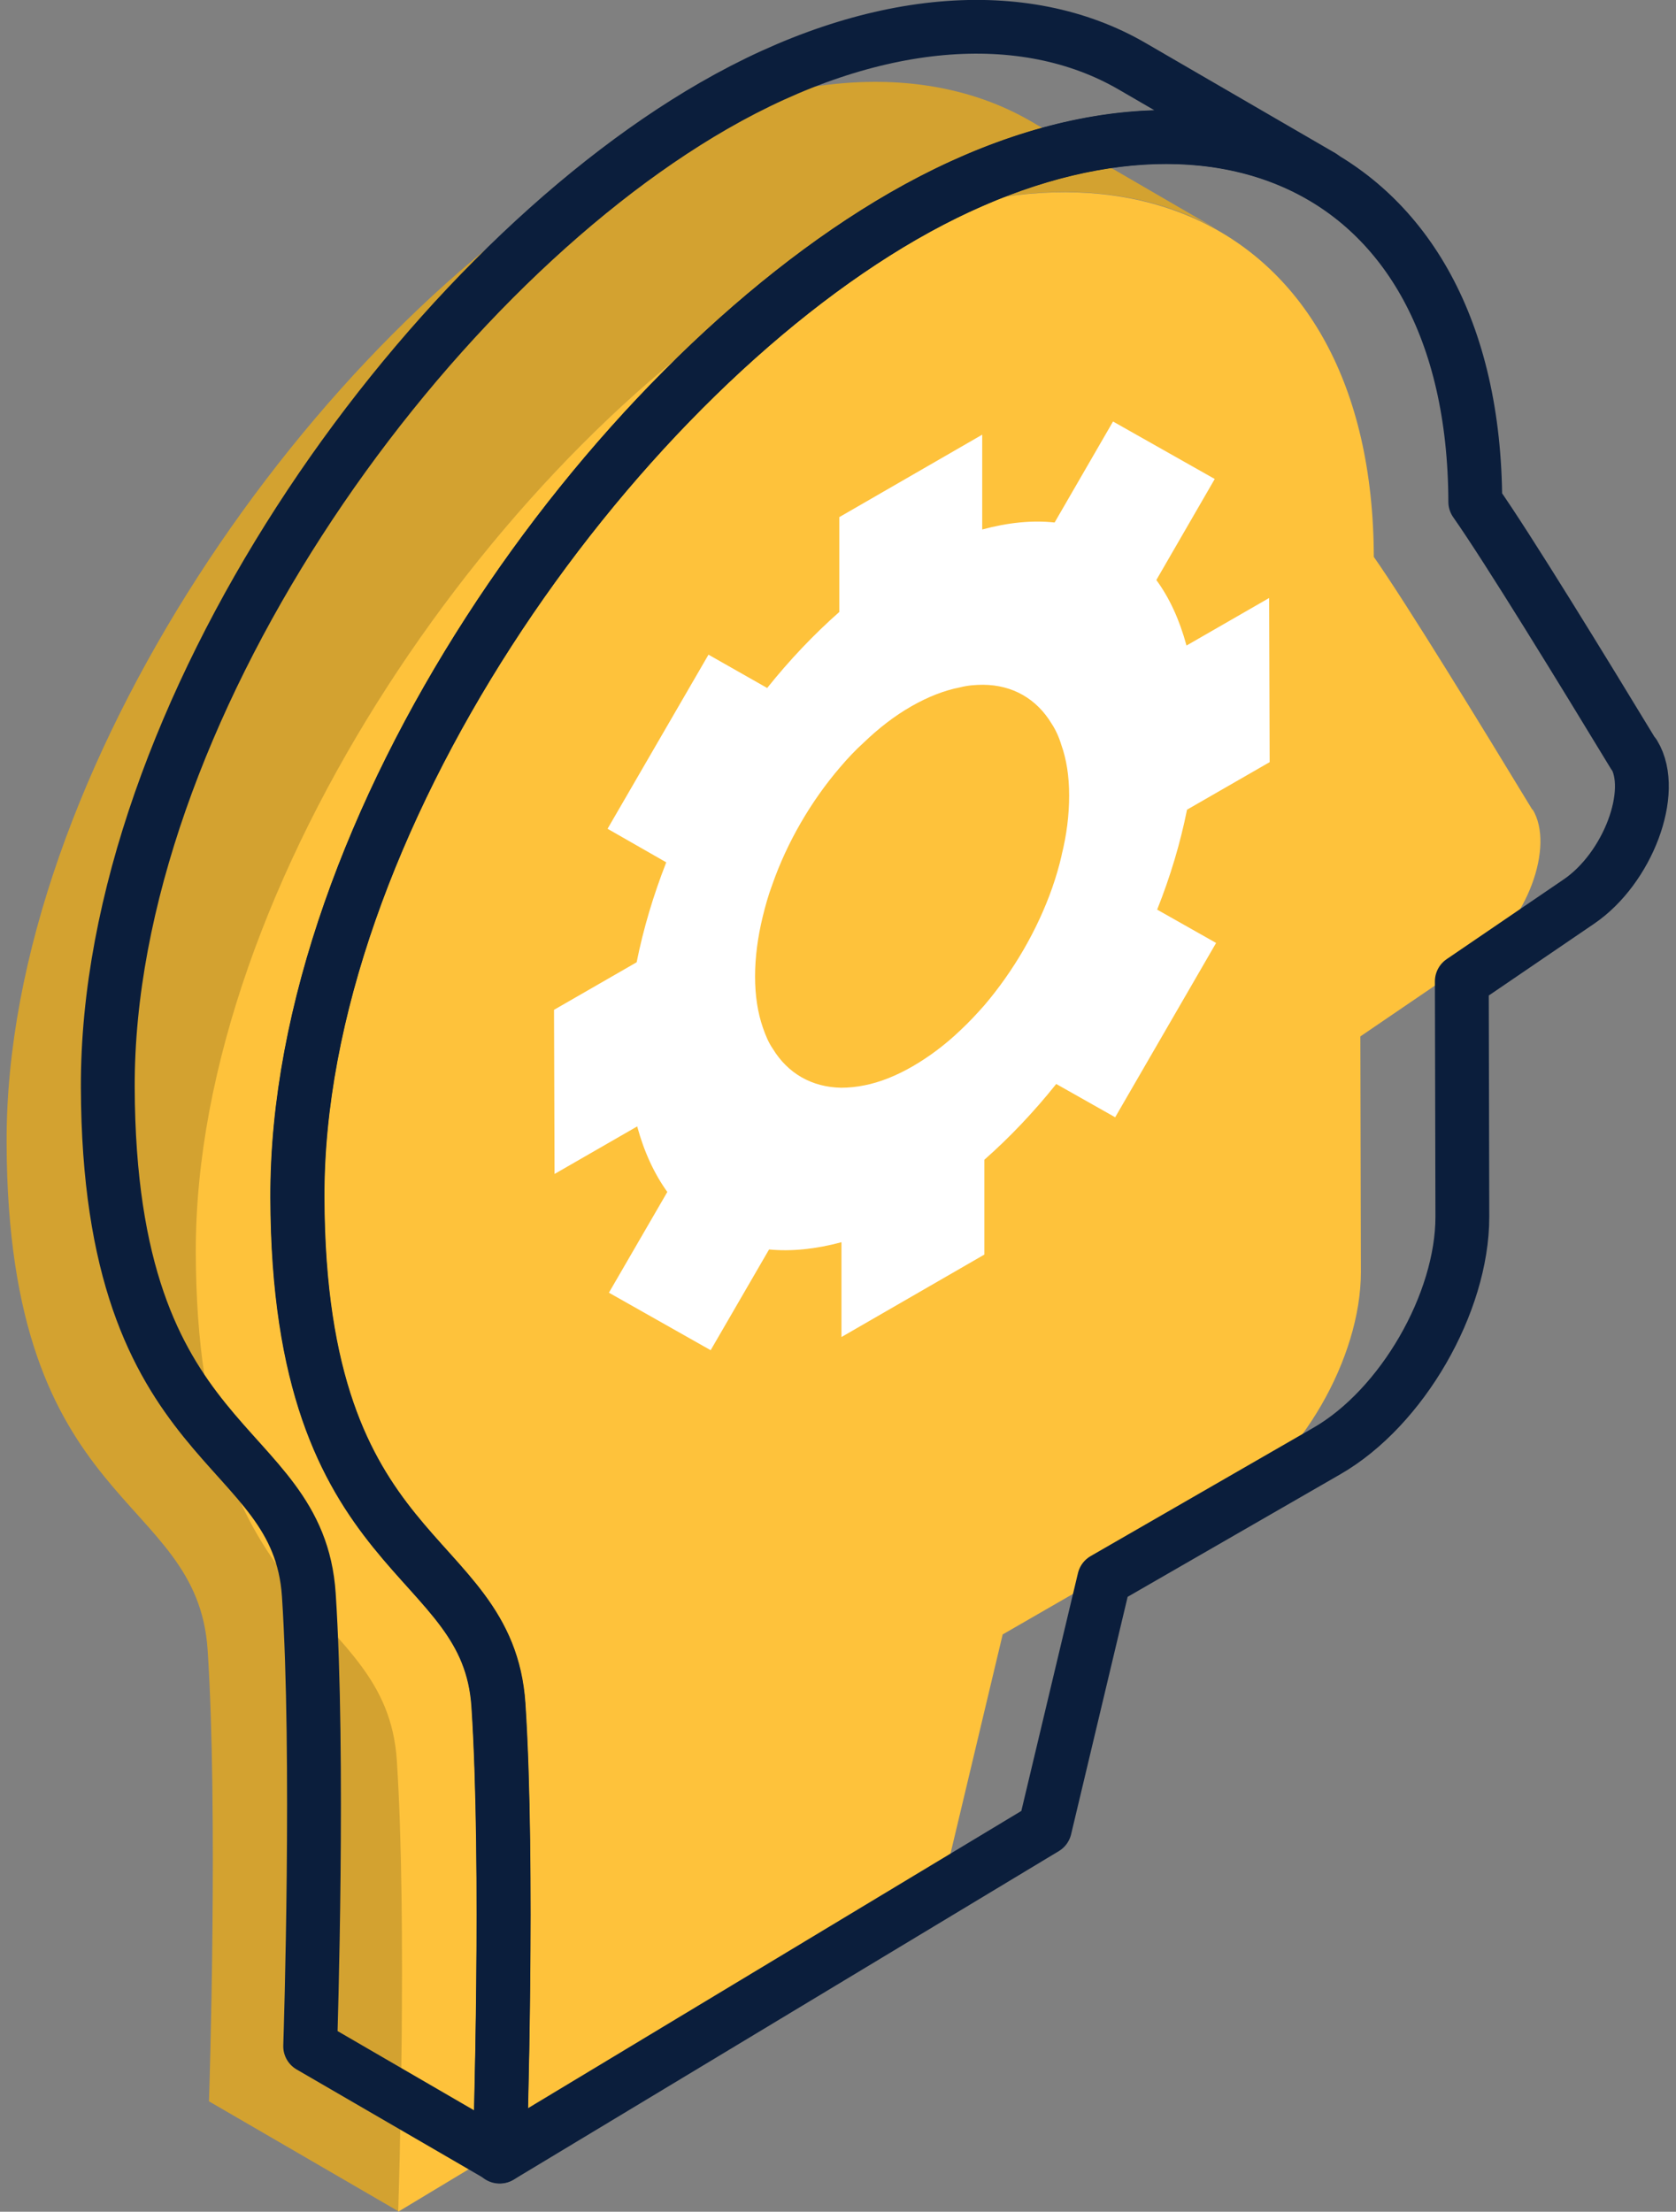<?xml version="1.0" encoding="UTF-8"?>
<svg xmlns="http://www.w3.org/2000/svg" xmlns:xlink="http://www.w3.org/1999/xlink" width="72" height="95" xml:space="preserve" overflow="hidden">
  <rect width="100%" height="100%" fill="#808080" stroke="none"/>
  <g transform="translate(-118 -432)">
    <path d="M43.906 5.204 52.041 9.935C47.425 7.258 40.906 7.72 34.109 11.643 21.405 18.982 8.089 37.848 8.135 53.794 8.181 69.741 16.305 68.737 16.755 75.603 17.204 82.48 16.824 94.365 16.812 94.989L8.677 90.257C8.7 89.634 9.07 77.749 8.62 70.872 8.17 64.018 0.046 65.022 0 49.075-0.046 33.117 13.27 14.251 25.974 6.912 32.771 2.989 39.29 2.527 43.906 5.204Z" fill="#D3A230" transform="matrix(1.002 0 0 1 118.283 432)"></path>
    <path d="M65.426 34.767C66.395 36.359 65.16 39.659 63.06 41.09L58.041 44.517 58.064 54.637C58.064 58.329 55.479 62.83 52.26 64.687L42.706 70.203 40.167 80.888 16.789 95C16.812 94.377 17.181 82.492 16.731 75.615 16.281 68.749 8.158 69.753 8.112 53.806 8.066 37.859 21.382 18.993 34.086 11.654 46.79 4.316 58.572 9.07 58.618 23.92 60.002 25.893 63.268 31.236 65.414 34.778Z" fill="#FEC23B" transform="matrix(1.002 0 0 1 118.283 432)"></path>
    <path d="M48.244 2.839 56.379 7.57C51.764 4.893 45.244 5.354 38.448 9.277 25.743 16.616 12.427 35.482 12.474 51.429 12.52 67.376 20.643 66.372 21.093 73.238 21.543 80.115 21.162 92 21.151 92.623L13.016 87.892C13.039 87.269 13.408 75.384 12.958 68.507 12.508 61.641 4.385 62.645 4.339 46.698 4.292 30.751 17.608 11.885 30.313 4.546 37.109 0.623 43.629 0.162 48.244 2.839Z" stroke="#0B1E3C" stroke-width="2.308" stroke-linecap="round" stroke-linejoin="round" fill="none" transform="matrix(1.002 0 0 1 118.283 432)"></path>
    <path d="M69.776 32.401C70.745 33.994 69.51 37.294 67.41 38.725L62.391 42.152 62.414 52.271C62.414 55.964 59.829 60.464 56.61 62.322L47.056 67.837 44.517 78.522 21.139 92.635C21.162 92.011 21.532 80.126 21.082 73.249 20.632 66.383 12.508 67.387 12.462 51.441 12.416 35.494 25.732 16.628 38.436 9.289 51.141 1.95 62.922 6.704 62.968 21.555 64.353 23.528 67.618 28.87 69.764 32.413Z" stroke="#0B1E3C" stroke-width="2.308" stroke-linecap="round" stroke-linejoin="round" fill="none" transform="matrix(1.002 0 0 1 118.283 432)"></path>
    <path d="M54.152 32.736 50.61 34.778C50.321 36.221 49.894 37.651 49.329 39.071L51.856 40.502 47.529 47.99 45.002 46.56C44.044 47.76 43.006 48.856 41.921 49.814L41.921 53.887C41.921 53.887 35.794 57.429 35.794 57.429L35.794 53.356C34.686 53.656 33.636 53.76 32.69 53.668L30.186 57.995 25.824 55.525 28.328 51.198C27.774 50.425 27.336 49.49 27.036 48.383L23.493 50.425 23.47 43.375 27.013 41.332C27.301 39.89 27.728 38.459 28.282 37.04L25.766 35.598 30.093 28.12 32.609 29.551C33.567 28.351 34.605 27.255 35.701 26.286L35.701 22.212C35.701 22.212 41.829 18.67 41.829 18.67L41.829 22.743C42.936 22.443 43.975 22.339 44.933 22.443L47.437 18.105 51.798 20.574 49.294 24.913C49.86 25.686 50.287 26.62 50.587 27.728L54.129 25.686 54.152 32.736ZM45.233 36.728C45.452 35.852 45.556 34.998 45.556 34.167 45.556 33.336 45.44 32.609 45.221 31.997 45.117 31.651 44.979 31.351 44.806 31.086 44.16 30.013 43.133 29.424 41.875 29.413 41.552 29.413 41.217 29.436 40.859 29.528 40.213 29.655 39.521 29.92 38.794 30.336 38.067 30.751 37.386 31.282 36.74 31.905 36.394 32.217 36.059 32.574 35.736 32.955 34.49 34.409 33.463 36.175 32.828 37.998 32.655 38.459 32.528 38.921 32.413 39.394 32.205 40.259 32.09 41.113 32.09 41.944 32.09 42.775 32.205 43.502 32.424 44.136 32.54 44.471 32.667 44.783 32.851 45.048 33.498 46.11 34.525 46.698 35.782 46.721 36.105 46.721 36.44 46.687 36.786 46.617 37.432 46.49 38.136 46.213 38.852 45.798 39.567 45.383 40.271 44.852 40.906 44.24 41.263 43.906 41.586 43.559 41.921 43.179 43.167 41.713 44.194 39.948 44.829 38.136 44.99 37.675 45.129 37.202 45.233 36.74" fill="#FFFFFF" transform="matrix(1.002 0 0 1 118.283 432)"></path>
  </g>
</svg>
